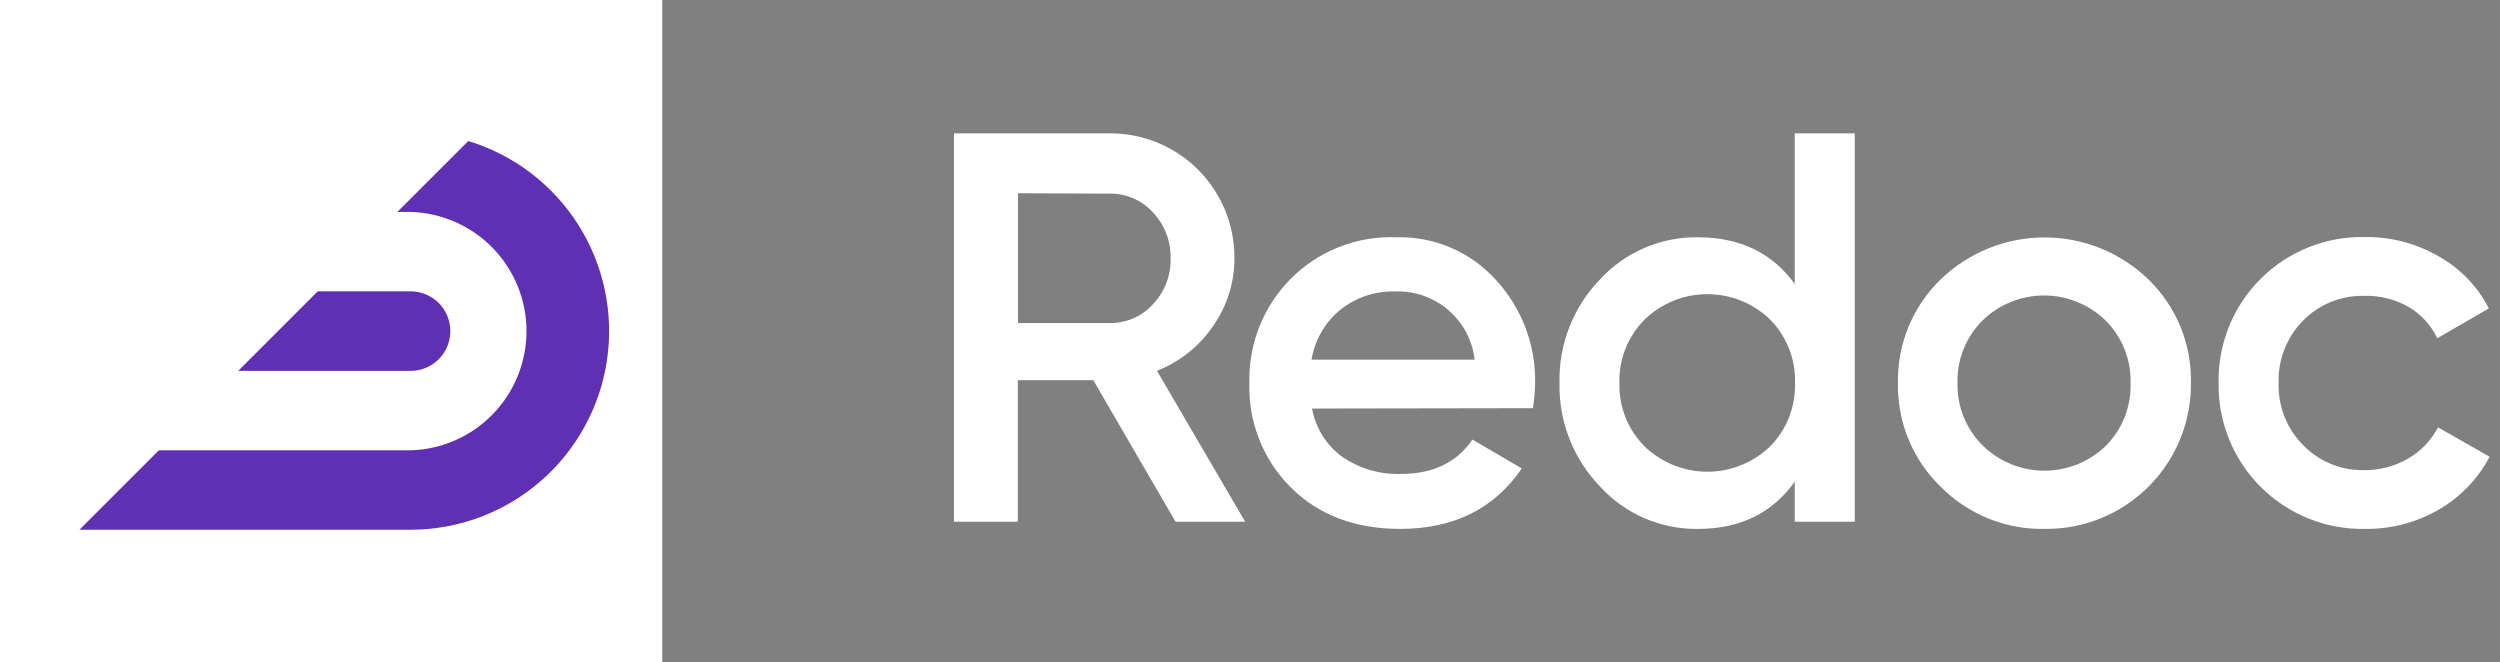 <svg width="151" height="40" viewBox="0 0 151 40" fill="none" xmlns="http://www.w3.org/2000/svg">
<rect x="0" y="0" width="151" height="40" fill="#808080" stroke="none"/>
<path d="M40 0H0V40H40V0Z" fill="white"/>
<path d="M27.199 19.997C27.199 19.361 26.946 18.751 26.497 18.301C26.047 17.851 25.436 17.598 24.8 17.598H19.19L14.387 22.401H24.8C25.116 22.401 25.428 22.339 25.72 22.218C26.011 22.098 26.276 21.92 26.498 21.697C26.721 21.474 26.898 21.209 27.018 20.917C27.138 20.625 27.2 20.313 27.199 19.997Z" fill="#5F2FB4"/>
<path d="M28.283 8.517L23.999 12.801H24.8C26.675 12.854 28.455 13.635 29.762 14.979C31.069 16.324 31.801 18.125 31.801 20C31.801 21.875 31.069 23.677 29.762 25.021C28.455 26.365 26.675 27.147 24.8 27.199H9.595L4.798 31.997H24.8C27.676 31.994 30.456 30.959 32.632 29.08C34.809 27.201 36.239 24.602 36.661 21.758C37.083 18.913 36.469 16.011 34.931 13.581C33.394 11.151 31.034 9.354 28.283 8.517Z" fill="#5F2FB4"/>
<path d="M71.003 31.511L66.036 22.966H61.476V31.511H57.621V8.054H67.007C68 8.047 68.984 8.237 69.903 8.613C70.822 8.989 71.657 9.544 72.36 10.245C73.062 10.947 73.619 11.781 73.996 12.699C74.374 13.618 74.565 14.602 74.559 15.595C74.565 17.064 74.113 18.498 73.266 19.698C72.435 20.918 71.254 21.858 69.88 22.396L75.208 31.511H71.003ZM61.487 11.672V19.512H67.018C67.509 19.52 67.996 19.424 68.447 19.23C68.898 19.035 69.302 18.746 69.632 18.383C69.984 18.013 70.26 17.578 70.445 17.101C70.629 16.625 70.717 16.117 70.704 15.606C70.717 15.095 70.629 14.585 70.445 14.108C70.261 13.631 69.984 13.194 69.632 12.823C69.302 12.46 68.898 12.171 68.447 11.977C67.996 11.782 67.509 11.686 67.018 11.695L61.487 11.672Z" fill="white"/>
<path d="M79.249 24.676C79.458 25.855 80.118 26.906 81.089 27.606C82.126 28.31 83.359 28.668 84.611 28.627C86.53 28.627 87.998 27.939 88.935 26.55L91.915 28.294C90.259 30.725 87.813 31.942 84.577 31.946C81.853 31.946 79.652 31.114 77.974 29.451C77.145 28.627 76.495 27.642 76.063 26.557C75.631 25.471 75.427 24.309 75.462 23.141C75.431 21.981 75.634 20.827 76.06 19.747C76.486 18.668 77.125 17.686 77.94 16.859C78.769 16.02 79.762 15.362 80.858 14.927C81.954 14.492 83.128 14.289 84.306 14.331C85.442 14.296 86.571 14.509 87.616 14.954C88.661 15.399 89.596 16.067 90.357 16.91C91.918 18.605 92.765 20.837 92.722 23.141C92.711 23.648 92.666 24.153 92.587 24.654L79.249 24.676ZM79.216 21.724H89.07C88.935 20.561 88.367 19.492 87.479 18.729C86.591 17.965 85.448 17.564 84.278 17.604C83.062 17.567 81.872 17.967 80.926 18.733C80.015 19.492 79.407 20.554 79.216 21.724Z" fill="white"/>
<path d="M108.401 8.054H112.025V31.511H108.401V29.096C107.039 31 105.084 31.95 102.537 31.946C101.429 31.959 100.33 31.737 99.314 31.295C98.297 30.854 97.386 30.202 96.639 29.383C95.84 28.556 95.213 27.578 94.793 26.506C94.374 25.435 94.17 24.291 94.195 23.141C94.166 21.987 94.367 20.838 94.787 19.763C95.207 18.687 95.836 17.706 96.639 16.876C97.389 16.062 98.302 15.415 99.317 14.977C100.334 14.538 101.43 14.318 102.537 14.331C105.088 14.331 107.043 15.271 108.401 17.152V8.054ZM99.337 26.968C100.355 27.945 101.712 28.491 103.124 28.491C104.536 28.491 105.893 27.945 106.911 26.968C107.409 26.464 107.8 25.863 108.059 25.204C108.318 24.544 108.44 23.838 108.418 23.13C108.44 22.422 108.317 21.718 108.058 21.059C107.799 20.4 107.409 19.801 106.911 19.297C105.895 18.316 104.537 17.767 103.124 17.767C101.711 17.767 100.353 18.316 99.337 19.297C98.835 19.801 98.441 20.401 98.178 21.062C97.916 21.723 97.792 22.43 97.813 23.141C97.794 23.849 97.92 24.553 98.182 25.211C98.444 25.869 98.837 26.466 99.337 26.968Z" fill="white"/>
<path d="M123.482 31.946C122.32 31.968 121.166 31.753 120.089 31.316C119.012 30.878 118.035 30.227 117.217 29.4C116.38 28.59 115.719 27.617 115.275 26.54C114.831 25.462 114.614 24.305 114.638 23.141C114.614 21.975 114.83 20.817 115.274 19.739C115.718 18.661 116.379 17.686 117.217 16.876C118.901 15.25 121.15 14.341 123.491 14.341C125.832 14.341 128.081 15.25 129.764 16.876C130.6 17.687 131.26 18.662 131.702 19.74C132.144 20.819 132.359 21.976 132.332 23.141C132.342 24.304 132.12 25.457 131.678 26.532C131.236 27.608 130.584 28.585 129.76 29.405C128.935 30.225 127.955 30.872 126.877 31.309C125.799 31.745 124.645 31.962 123.482 31.946ZM119.763 26.917C120.758 27.887 122.093 28.43 123.482 28.43C124.872 28.43 126.207 27.887 127.202 26.917C127.693 26.421 128.078 25.831 128.333 25.182C128.589 24.532 128.709 23.838 128.686 23.141C128.707 22.441 128.584 21.744 128.324 21.094C128.065 20.444 127.676 19.853 127.179 19.359C126.184 18.389 124.85 17.846 123.46 17.846C122.07 17.846 120.735 18.389 119.74 19.359C119.244 19.853 118.855 20.444 118.595 21.094C118.336 21.744 118.213 22.441 118.233 23.141C118.217 23.841 118.344 24.538 118.607 25.187C118.87 25.837 119.264 26.425 119.763 26.917Z" fill="white"/>
<path d="M142.853 31.946C141.688 31.969 140.531 31.758 139.449 31.325C138.368 30.891 137.385 30.244 136.559 29.422C135.733 28.601 135.081 27.621 134.642 26.542C134.203 25.462 133.985 24.306 134.003 23.141C133.979 21.973 134.192 20.813 134.629 19.73C135.065 18.647 135.717 17.664 136.544 16.84C137.371 16.015 138.356 15.367 139.44 14.934C140.525 14.5 141.686 14.291 142.853 14.319C144.418 14.299 145.96 14.705 147.312 15.493C148.602 16.219 149.651 17.308 150.326 18.626L147.21 20.432C146.838 19.642 146.236 18.983 145.483 18.541C144.666 18.075 143.737 17.843 142.797 17.869C142.109 17.852 141.425 17.977 140.788 18.237C140.151 18.496 139.574 18.884 139.094 19.376C138.608 19.872 138.227 20.461 137.975 21.108C137.722 21.755 137.604 22.447 137.627 23.141C137.608 23.835 137.73 24.525 137.986 25.171C138.242 25.816 138.627 26.402 139.117 26.894C139.594 27.384 140.167 27.769 140.801 28.028C141.434 28.286 142.113 28.411 142.797 28.396C143.732 28.407 144.653 28.163 145.461 27.69C146.226 27.248 146.849 26.595 147.256 25.811L150.371 27.588C149.673 28.918 148.612 30.021 147.312 30.772C145.96 31.56 144.418 31.966 142.853 31.946Z" fill="white"/>
</svg>
